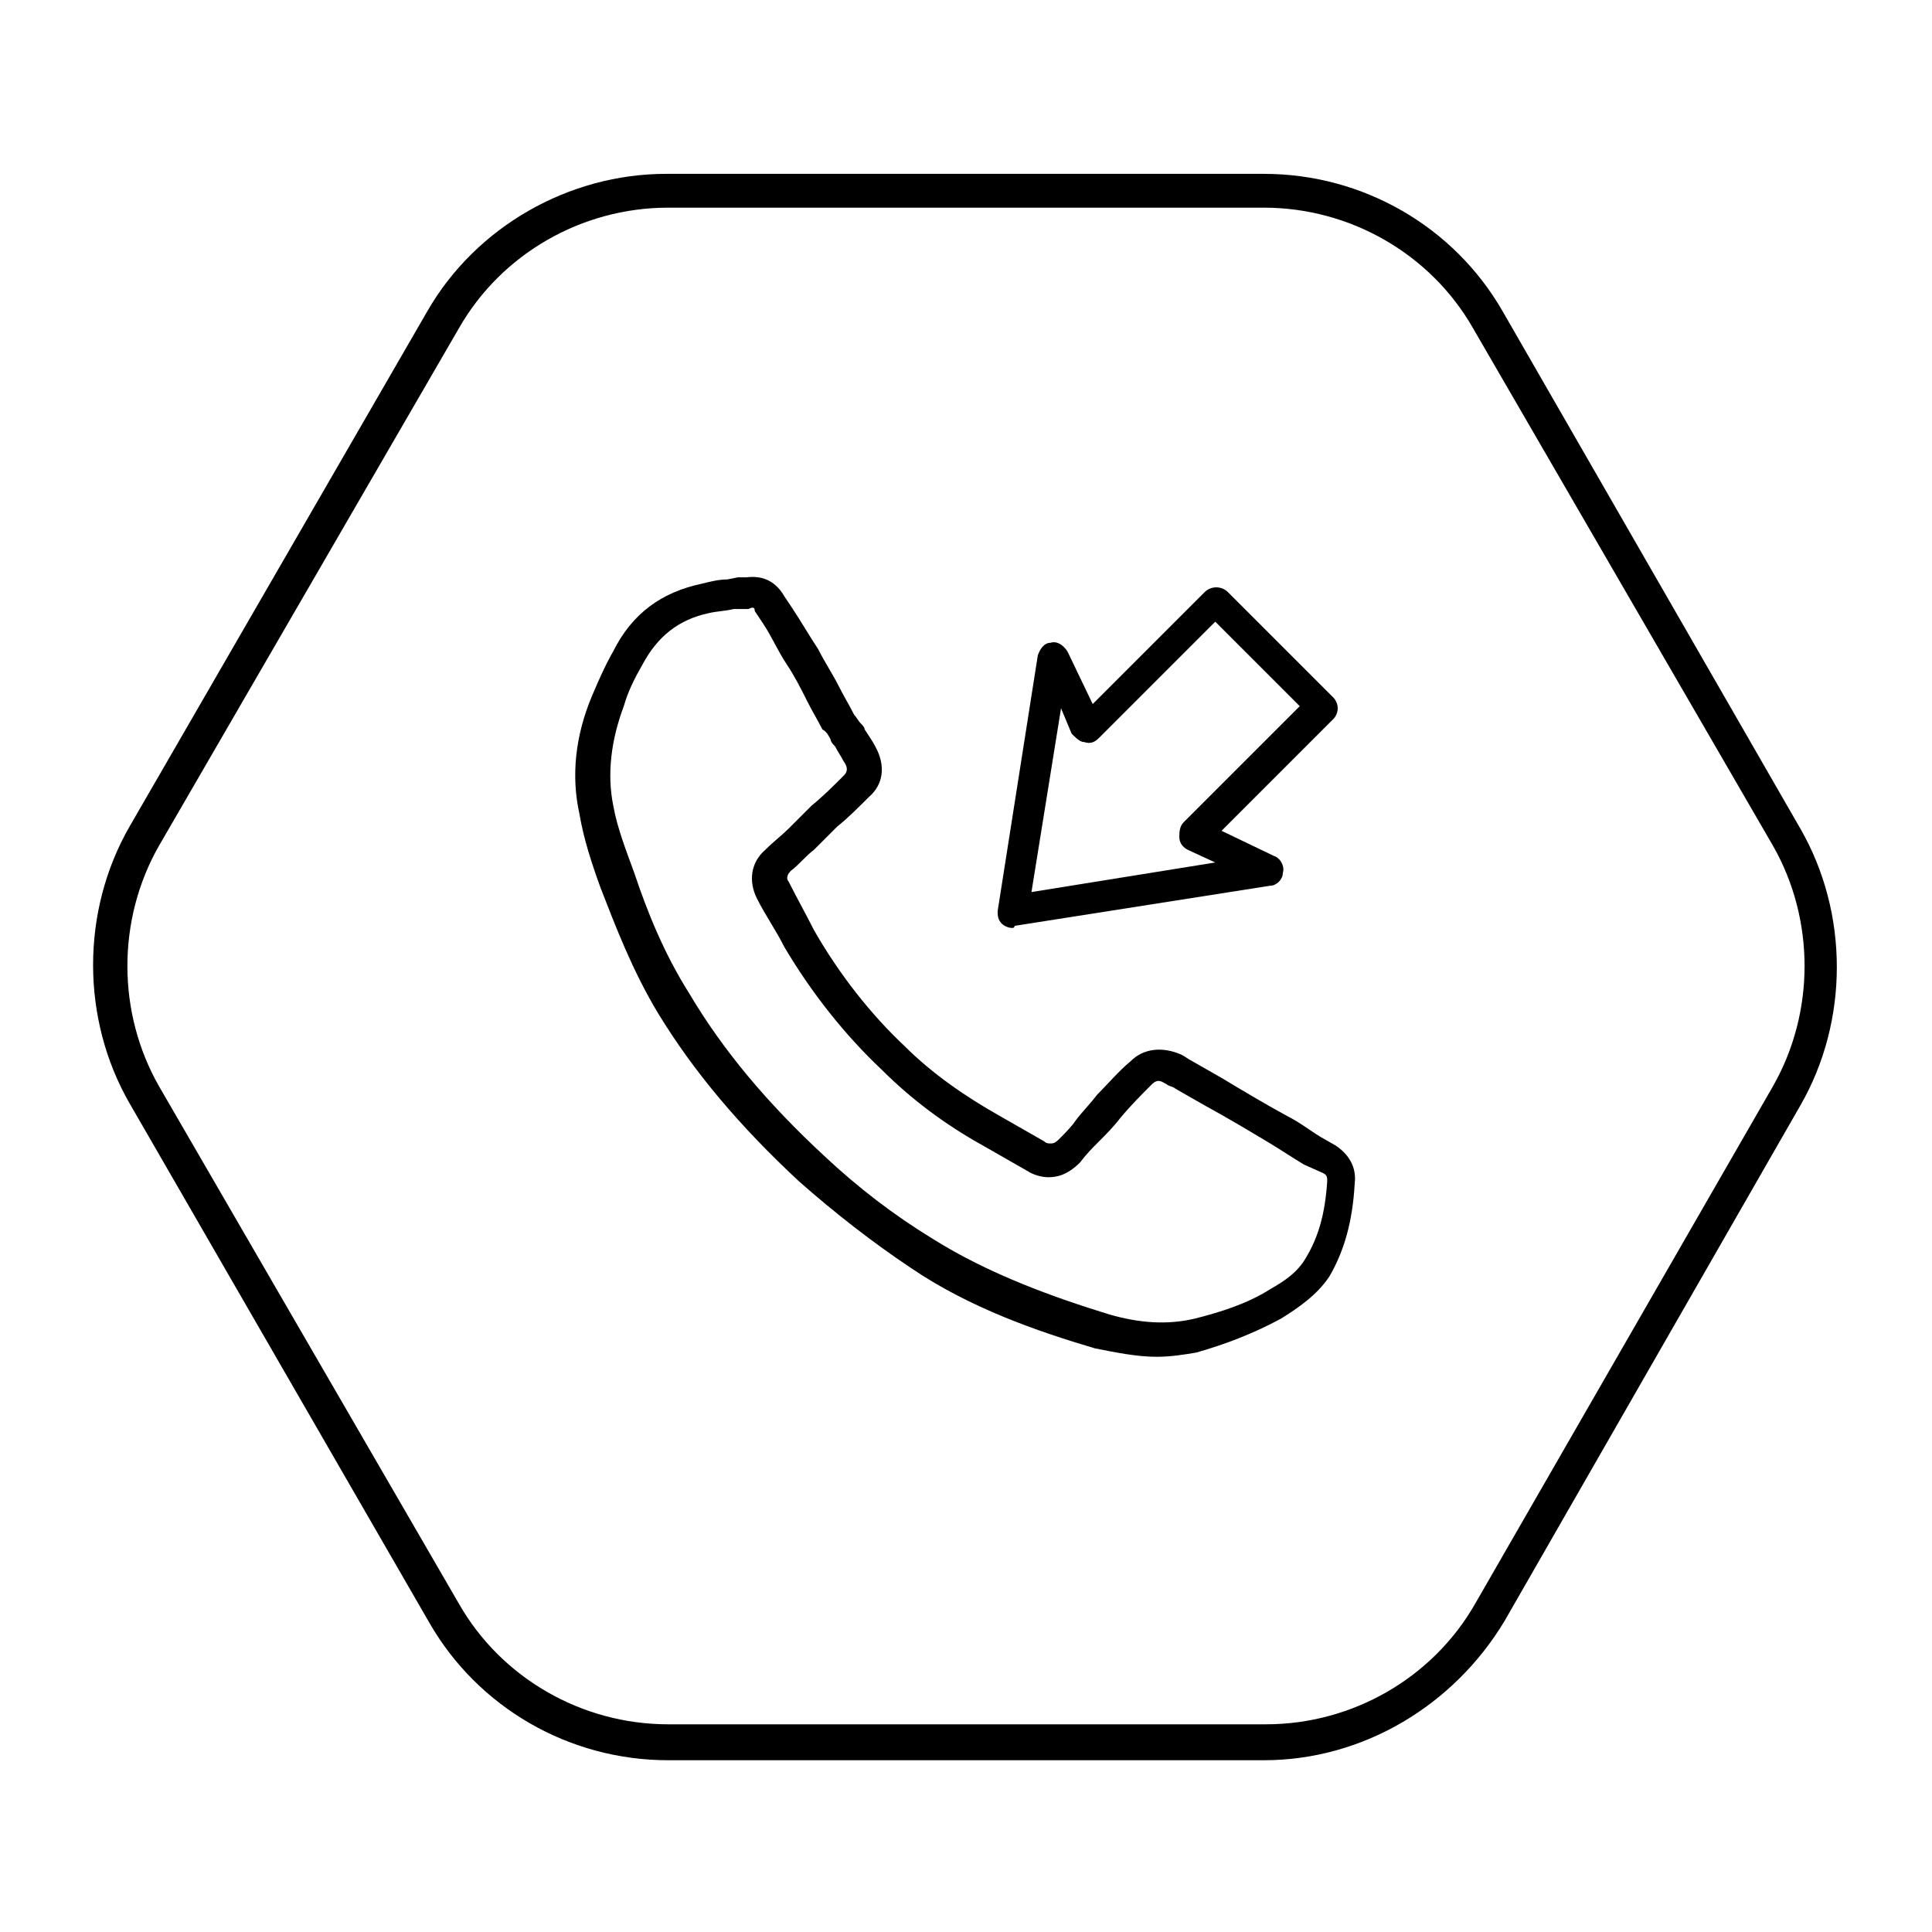 <?xml version="1.0" encoding="UTF-8"?>
<!-- Uploaded to: SVG Repo, www.svgrepo.com, Generator: SVG Repo Mixer Tools -->
<svg fill="#000000" width="800px" height="800px" version="1.1" viewBox="144 144 512 512" xmlns="http://www.w3.org/2000/svg">
 <g>
  <path d="m478.93 610.48h-157.86c-26.309 0-50.383-13.996-63.258-36.387l-79.484-137.71c-12.875-22.391-12.875-50.941 0-73.332l78.93-136.59c12.875-22.391 37.504-36.387 63.258-36.387h158.42c26.309 0 50.383 13.996 63.258 36.387l78.93 137.15c12.875 22.391 12.875 50.941 0 73.332l-78.375 136.59c-13.438 22.395-37.508 36.949-63.816 36.949zm-296.69-244.63 3.918 2.238c-11.195 19.594-11.195 44.223 0 63.816l79.488 137.15c11.195 19.594 32.469 31.906 55.418 31.906h158.42c22.953 0 44.223-12.316 55.418-31.906l78.93-137.15c11.195-19.594 11.195-44.223 0-63.816l-79.488-137.15c-11.195-19.594-32.469-31.906-55.418-31.906h-157.86c-22.953 0-44.223 12.316-55.418 31.906l-79.488 137.15z"/>
  <path d="m450.38 503.56c-5.039 0-10.637-1.121-16.234-2.238-15.113-4.477-33.027-10.637-48.703-21.273-10.078-6.719-20.152-14.555-29.668-22.953-15.676-14.555-27.988-29.109-37.504-44.781-6.719-11.195-11.195-22.953-15.113-33.027-2.238-6.156-4.477-12.875-5.598-19.594-2.238-10.078-1.121-20.711 3.359-31.348 1.68-3.918 3.359-7.836 5.598-11.754 5.039-10.078 12.875-15.676 23.512-17.914 2.238-0.559 4.477-1.121 6.719-1.121l2.801-0.559h2.238c4.477-0.559 7.836 1.121 10.078 5.039l2.238 3.359c2.238 3.359 4.477 7.277 6.719 10.637 1.68 3.359 3.918 6.719 5.598 10.078 1.121 2.238 2.801 5.039 3.918 7.277 0.559 0.559 1.121 1.68 1.68 2.238s1.121 1.121 1.121 1.68c1.121 1.68 2.238 3.359 2.801 4.477 2.801 5.039 2.238 10.078-1.68 13.434-2.801 2.801-5.598 5.598-8.398 7.836l-2.801 2.801c-1.121 1.121-2.238 2.238-3.359 3.359-2.238 1.68-3.918 3.918-6.156 5.598-1.121 1.121-1.121 2.238-0.559 2.801 2.238 4.477 4.477 8.398 6.719 12.875 6.719 11.754 15.113 22.391 24.07 30.789 7.277 7.277 16.234 13.434 25.191 18.473 3.918 2.238 7.836 4.477 11.754 6.719 0.559 0.559 1.121 0.559 1.68 0.559 0.559 0 1.121 0 2.238-1.121 1.68-1.68 3.359-3.359 4.477-5.039 1.68-2.238 3.918-4.477 5.598-6.719 2.801-2.801 5.598-6.156 8.957-8.957 3.359-3.359 8.398-3.918 13.434-1.68 1.121 0.559 1.68 1.121 2.801 1.68l7.836 4.477c5.598 3.359 11.195 6.719 17.352 10.078 3.359 1.68 6.156 3.918 8.957 5.598l3.918 2.238c3.359 2.238 5.598 5.598 5.039 10.078-0.559 10.078-2.801 17.914-6.719 24.629-3.359 5.039-8.398 8.398-12.875 11.195-7.277 3.918-14.555 6.719-22.391 8.957-3.363 0.562-6.723 1.121-10.641 1.121zm-110.28-198.16h-1.68c-2.238 0.559-4.477 0.559-6.719 1.121-7.836 1.68-13.434 6.156-17.352 13.434-2.238 3.918-3.918 7.277-5.039 11.195-3.359 8.957-4.477 17.914-2.801 26.309 1.121 6.156 3.359 11.754 5.598 17.914 3.359 10.078 7.836 21.273 14.555 31.906 8.957 15.113 20.711 29.109 35.828 43.105 8.957 8.398 18.473 15.676 28.551 21.832 15.113 9.516 32.469 15.676 47.023 20.152 7.836 2.238 15.113 2.801 22.391 1.121 6.719-1.68 13.996-3.918 20.152-7.836 3.918-2.238 7.277-4.477 9.516-8.398 3.359-5.598 5.039-11.754 5.598-20.152 0-1.121 0-1.68-1.121-2.238l-5.035-2.242c-2.801-1.68-6.156-3.918-8.957-5.598-5.598-3.359-11.195-6.719-17.352-10.078l-7.836-4.477c-0.559-0.559-1.68-0.559-2.238-1.121-1.121-0.559-2.238-1.68-3.918 0-2.801 2.801-5.598 5.598-8.398 8.957-1.68 2.238-3.918 4.477-5.598 6.156-1.68 1.68-3.359 3.359-5.039 5.598-3.359 3.359-6.156 3.918-8.398 3.918-1.68 0-3.918-0.559-5.598-1.68-3.918-2.238-7.836-4.477-11.754-6.719-10.078-5.598-19.031-12.316-26.871-20.152-9.516-8.957-18.473-20.152-25.75-32.469-2.238-4.477-5.039-8.398-7.277-12.875s-1.68-9.516 2.238-12.875c2.238-2.238 4.477-3.918 6.156-5.598 1.121-1.121 2.238-2.238 3.359-3.359l2.801-2.801c2.801-2.238 5.598-5.039 8.398-7.836 0.559-0.559 1.68-1.68 0-3.918-0.559-1.121-1.68-2.801-2.238-3.918-0.559-0.559-1.121-1.121-1.121-1.68-0.559-1.121-1.121-2.238-2.238-2.801-1.121-2.238-2.801-5.039-3.918-7.277-1.68-3.359-3.359-6.719-5.598-10.078s-3.918-7.277-6.156-10.637l-2.238-3.359c-0.008-1.105-0.566-1.105-1.688-0.547h-1.121-0.559-0.559z"/>
  <path d="m412.31 389.92c-1.121 0-2.238-0.559-2.801-1.121-1.121-1.121-1.121-2.238-1.121-3.359l10.637-67.734c0.559-1.68 1.68-3.359 3.359-3.359 1.68-0.559 3.359 0.559 4.477 2.238l6.719 13.996 29.668-29.668c1.68-1.68 4.477-1.68 6.156 0l27.988 27.988c0.559 0.559 1.121 1.68 1.121 2.801s-0.559 2.238-1.121 2.801l-29.668 29.668 13.996 6.719c1.68 0.559 2.801 2.801 2.238 4.477 0 1.68-1.68 3.359-3.359 3.359l-67.734 10.637c0.008 0.559-0.555 0.559-0.555 0.559zm12.875-58.219-7.836 48.703 48.703-7.836-7.277-3.359c-1.121-0.559-2.238-1.68-2.238-3.359 0-1.121 0-2.801 1.121-3.918l30.789-30.789-22.391-22.391-30.789 30.789c-1.121 1.121-2.238 1.68-3.918 1.121-1.121 0-2.238-1.121-3.359-2.238z"/>
 </g>
</svg>